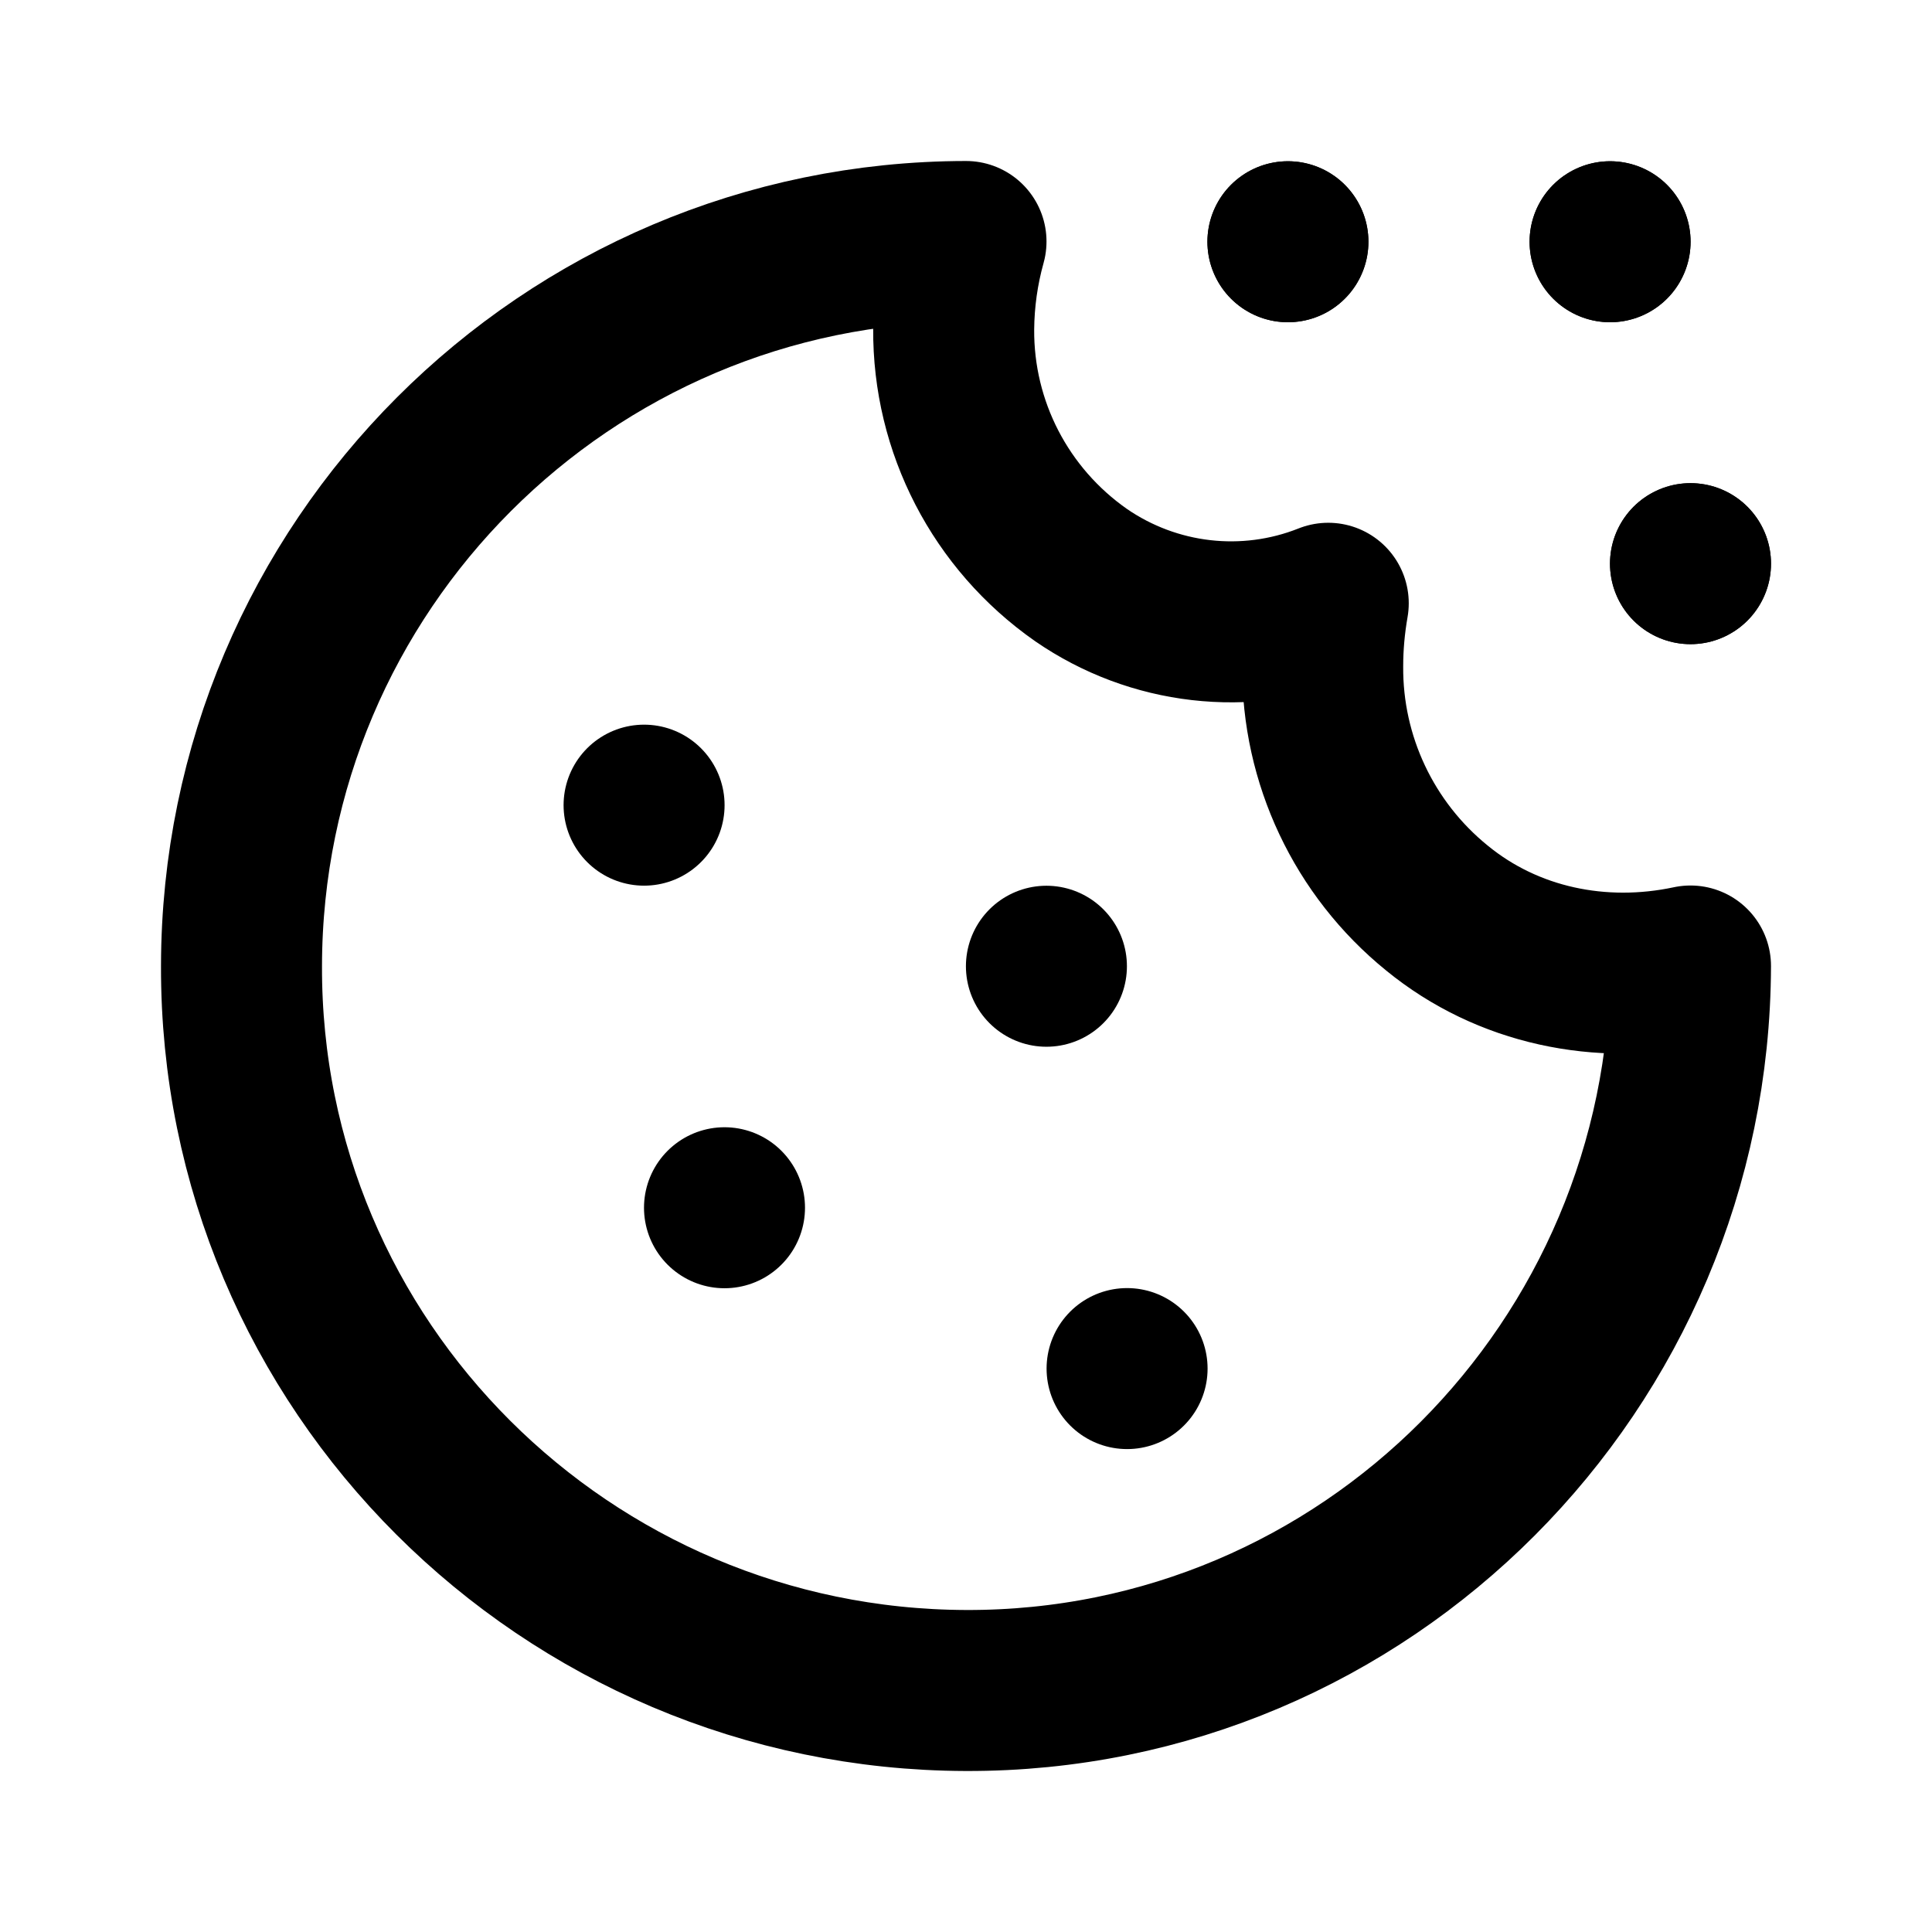 <?xml version="1.0" encoding="utf-8"?>
<!-- Generator: Adobe Illustrator 27.0.1, SVG Export Plug-In . SVG Version: 6.00 Build 0)  -->
<svg version="1.1" id="Layer_1" xmlns="http://www.w3.org/2000/svg" xmlns:xlink="http://www.w3.org/1999/xlink" x="0px" y="0px"
	 viewBox="0 0 800 800" style="enable-background:new 0 0 800 800;" xml:space="preserve">
<style type="text/css">
	.st0{fill:none;stroke:#000000;stroke-width:66.667;stroke-linecap:round;stroke-linejoin:round;stroke-miterlimit:133.333;}
</style>
<g id="Environment__x2F__Cookie">
	<g id="Vector">
		<path class="st0" d="M447.6,238.1c30,20.7,68.4,25.2,102.4,11.7c-1.5,8.6-2.3,17.3-2.3,26c-0.3,38.8,17.1,75.7,47.3,100.2
			c29.3,24,67.9,31.9,105,24c-0.5,165.4-134.3,300.5-300,300S99.5,565.4,100,400c0.2-165.3,134.4-299.8,300-300
			c-3.3,11.8-5,24-5.1,36.2C394.6,176.8,414.3,214.8,447.6,238.1z"/>
		<path class="st0" d="M700,233.4L700,233.4L700,233.4L700,233.4L700,233.4z"/>
		<path class="st0" d="M533.3,100.1L533.3,100.1L533.3,100.1L533.3,100.1L533.3,100.1z"/>
		<path class="st0" d="M666.7,100.1L666.7,100.1L666.7,100.1L666.7,100.1L666.7,100.1z"/>
		<path class="st0" d="M466.7,566.7L466.7,566.7L466.7,566.7L466.7,566.7L466.7,566.7z"/>
		<path class="st0" d="M300,500.1L300,500.1L300,500.1L300,500.1L300,500.1z"/>
		<path class="st0" d="M433.3,400.1L433.3,400.1L433.3,400.1L433.3,400.1L433.3,400.1z"/>
		<path class="st0" d="M266.7,333.4L266.7,333.4L266.7,333.4L266.7,333.4L266.7,333.4z"/>
		<path class="st0" d="M700,233.4L700,233.4L700,233.4L700,233.4L700,233.4z"/>
		<path class="st0" d="M533.3,100.1L533.3,100.1L533.3,100.1L533.3,100.1L533.3,100.1z"/>
		<path class="st0" d="M666.7,100.1L666.7,100.1L666.7,100.1L666.7,100.1L666.7,100.1z"/>
	</g>
</g>
</svg>
